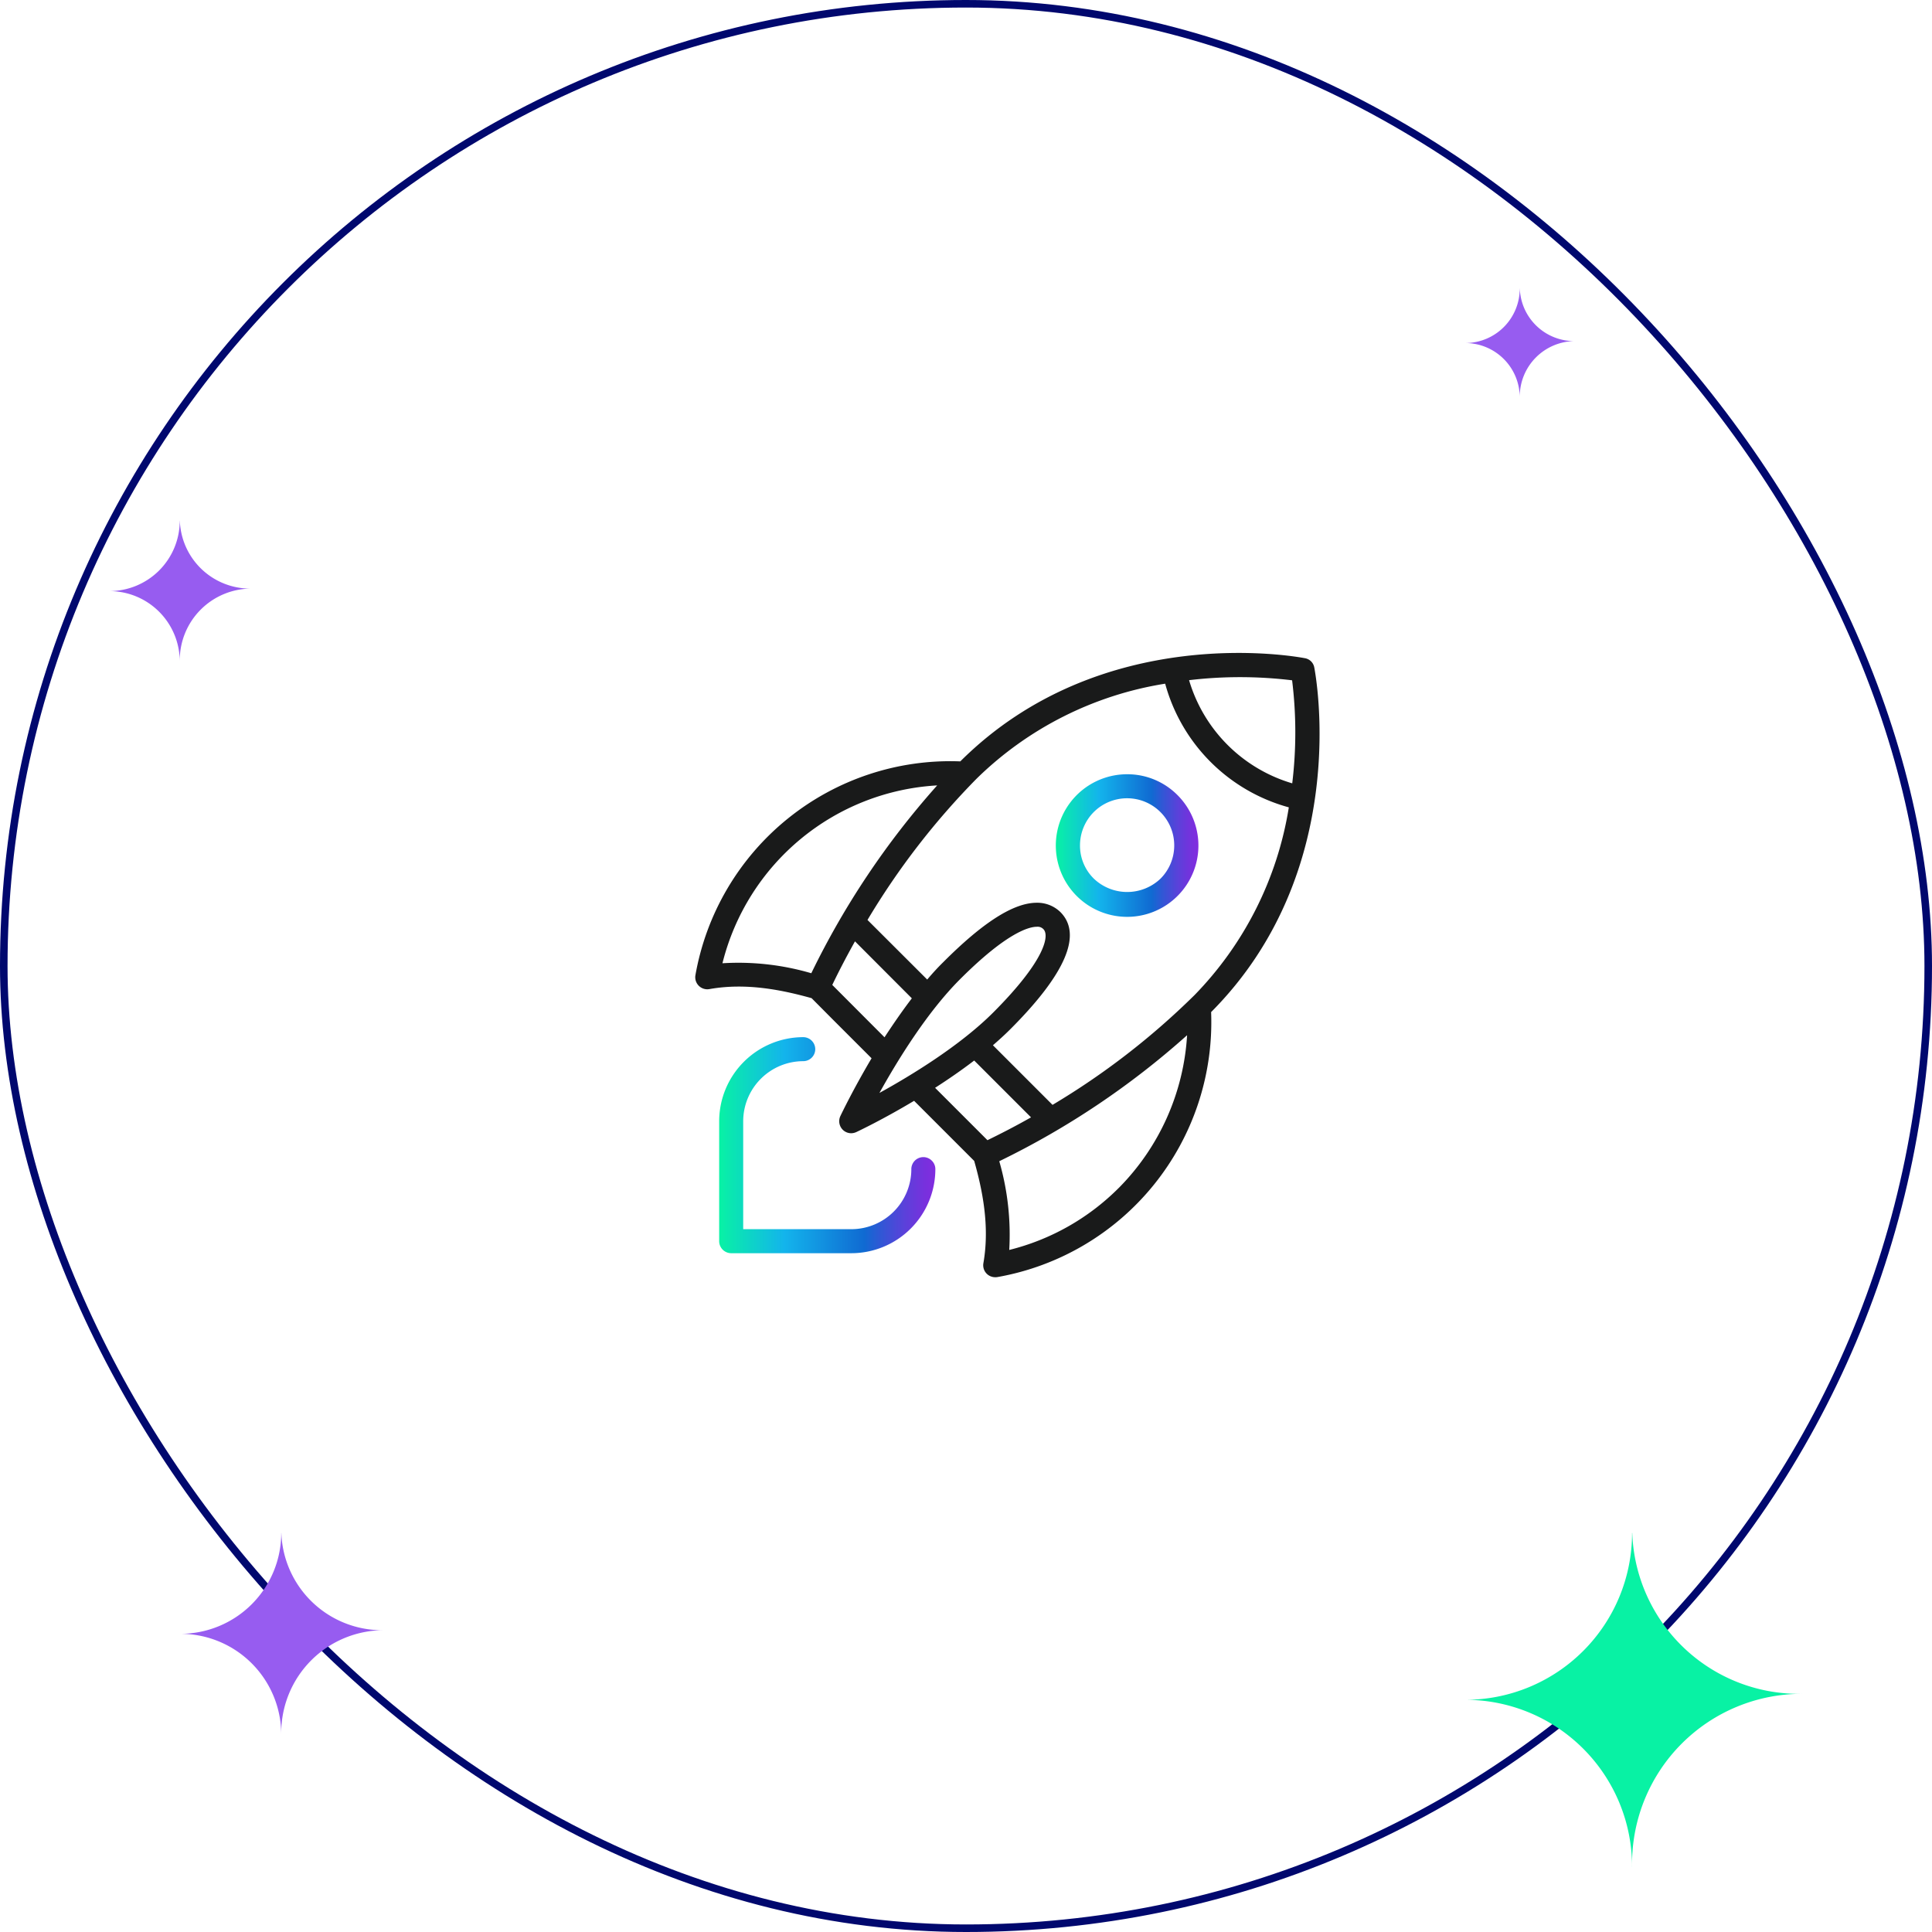 <svg xmlns="http://www.w3.org/2000/svg" xmlns:xlink="http://www.w3.org/1999/xlink" width="256.061" height="256.061" viewBox="0 0 256.061 256.061"><defs><linearGradient id="a" y1="0.5" x2="1" y2="0.5" gradientUnits="objectBoundingBox"><stop offset="0" stop-color="#08f2a4"/><stop offset="0.302" stop-color="#13b4ec"/><stop offset="0.672" stop-color="#106ad2"/><stop offset="0.748" stop-color="#3157d5"/><stop offset="0.861" stop-color="#5c40da"/><stop offset="0.948" stop-color="#7731dd"/><stop offset="1" stop-color="#812cdf"/></linearGradient></defs><g transform="translate(-625.091 -3028.916)"><rect width="255.061" height="255.061" rx="127.53" transform="translate(625.591 3029.416)" fill="none" stroke="#00086e" stroke-miterlimit="10" stroke-width="1"/><g transform="translate(819.29 3067.158)"><path d="M227.948,155.631v0a7.352,7.352,0,0,0-7.353,7.353c0,.044,0,.086,0,.13h0a7.228,7.228,0,0,0-7.225-7.225,7.226,7.226,0,0,0,7.225-7.225h.007a7.223,7.223,0,0,0,7.216,6.968C227.862,155.633,227.906,155.633,227.948,155.631Z" transform="translate(-213.37 -148.665)" fill="#975cf0"/></g><g transform="translate(639.585 3097.931)"><path d="M140.2,165.743v0a9.5,9.5,0,0,0-9.5,9.5c0,.057,0,.11,0,.167h0a9.335,9.335,0,0,0-9.332-9.334,9.333,9.333,0,0,0,9.332-9.332h.011a9.33,9.33,0,0,0,9.323,9C140.091,165.748,140.148,165.748,140.2,165.743Z" transform="translate(-121.37 -156.748)" fill="#975cf0"/></g><g transform="translate(819.291 3232.094)"><path d="M263.321,251.065v.007a22.5,22.5,0,0,0-22.5,22.5c0,.134,0,.259.009.4h-.009a22.112,22.112,0,0,0-22.107-22.109,22.111,22.111,0,0,0,22.107-22.107h.024a22.1,22.1,0,0,0,22.083,21.317C263.062,251.071,263.2,251.071,263.321,251.065Z" transform="translate(-218.712 -229.754)" fill="#08f2a4"/></g><g transform="translate(649 3232.094)"><path d="M175.486,230.8v0a13.6,13.6,0,0,0-13.6,13.6c0,.081,0,.158,0,.24h0a13.367,13.367,0,0,0-13.364-13.364,13.366,13.366,0,0,0,13.364-13.362h.013A13.36,13.36,0,0,0,175.249,230.8C175.328,230.8,175.409,230.8,175.486,230.8Z" transform="translate(-148.52 -217.915)" fill="#975cf0"/></g><g transform="translate(340.718 2951.237)"><g transform="translate(376.517 164.218)"><path d="M458.563,166.152c.209,1.079,4.993,26.929-13.673,45.665a34.31,34.31,0,0,1-28.338,35.123,1.5,1.5,0,0,1-.278.017,1.585,1.585,0,0,1-1.566-1.861c.87-4.958-.157-9.811-1.218-13.552l-2.818-2.818-5.149-5.149c-4.123,2.47-7.393,4.019-7.654,4.14a1.608,1.608,0,0,1-.678.157,1.579,1.579,0,0,1-1.131-.47,1.6,1.6,0,0,1-.313-1.792c.122-.261,1.687-3.531,4.14-7.672l-5.132-5.132-2.818-2.836c-3.758-1.044-8.594-2.088-13.552-1.2a1.595,1.595,0,0,1-1.844-1.844,34.309,34.309,0,0,1,35.106-28.338c18.736-18.666,44.587-13.882,45.682-13.673A1.516,1.516,0,0,1,458.563,166.152ZM455.641,181.5a56.3,56.3,0,0,0-.017-13.656,57.19,57.19,0,0,0-13.656-.017A20.229,20.229,0,0,0,455.641,181.5Zm-13.03,28.147a46.038,46.038,0,0,0,12.577-24.964A23.368,23.368,0,0,1,438.8,168.292,46.02,46.02,0,0,0,413.82,180.87a98.725,98.725,0,0,0-14.474,18.736l7.915,7.9c.678-.8,1.374-1.566,2.1-2.279,5.306-5.323,9.359-7.9,12.421-7.9a4.374,4.374,0,0,1,3.131,1.235c2.94,2.957.7,8.194-6.663,15.552-.713.713-1.5,1.426-2.279,2.1l7.9,7.9A98.727,98.727,0,0,0,442.611,209.643Zm-9.968,25.485a31.415,31.415,0,0,0,9.063-20.249,108.185,108.185,0,0,1-24.894,16.7,35.089,35.089,0,0,1,1.322,11.76A31.081,31.081,0,0,0,432.643,235.128ZM416.012,211.87c6.976-6.993,7.463-10.246,6.645-11.047a1.049,1.049,0,0,0-.87-.313c-.974,0-3.9.678-10.177,6.958-4.384,4.384-8.315,10.8-10.681,15.065C405.192,220.185,411.628,216.253,416.012,211.87Zm5.01,13.9-7.533-7.533c-1.7,1.3-3.479,2.522-5.184,3.618l6.941,6.941C416.882,228,418.848,227,421.022,225.769Zm-15.8-15.778-7.533-7.55c-1.218,2.175-2.227,4.14-3.01,5.776l6.924,6.941C402.721,213.453,403.922,211.7,405.226,209.991ZM391.9,206.668a108.585,108.585,0,0,1,16.683-24.894,31.152,31.152,0,0,0-28.46,23.572A34.322,34.322,0,0,1,391.9,206.668Z" transform="translate(-376.516 -164.218)" fill="#191a1a"/><path d="M420.092,176.209a9.45,9.45,0,1,1-6.663-2.749A9.368,9.368,0,0,1,420.092,176.209Zm-.417,6.68a6.249,6.249,0,0,0-10.664-4.419,6.269,6.269,0,0,0-1.827,4.419,6.127,6.127,0,0,0,1.827,4.4,6.406,6.406,0,0,0,8.837.017A6.226,6.226,0,0,0,419.674,182.889Z" transform="translate(-356.189 -157.383)" fill="url(#a)"/><path d="M406.522,209.86a1.562,1.562,0,0,1,.47,1.131,11.144,11.144,0,0,1-11.134,11.134H379.941a1.6,1.6,0,0,1-1.6-1.583V204.624a11.159,11.159,0,0,1,11.151-11.134,1.6,1.6,0,0,1,1.583,1.583,1.593,1.593,0,0,1-1.583,1.6,7.974,7.974,0,0,0-7.967,7.95v14.317h14.334a7.959,7.959,0,0,0,7.95-7.95,1.593,1.593,0,0,1,1.583-1.6A1.562,1.562,0,0,1,406.522,209.86Z" transform="translate(-375.168 -142.568)" fill="url(#a)"/></g></g></g></svg>